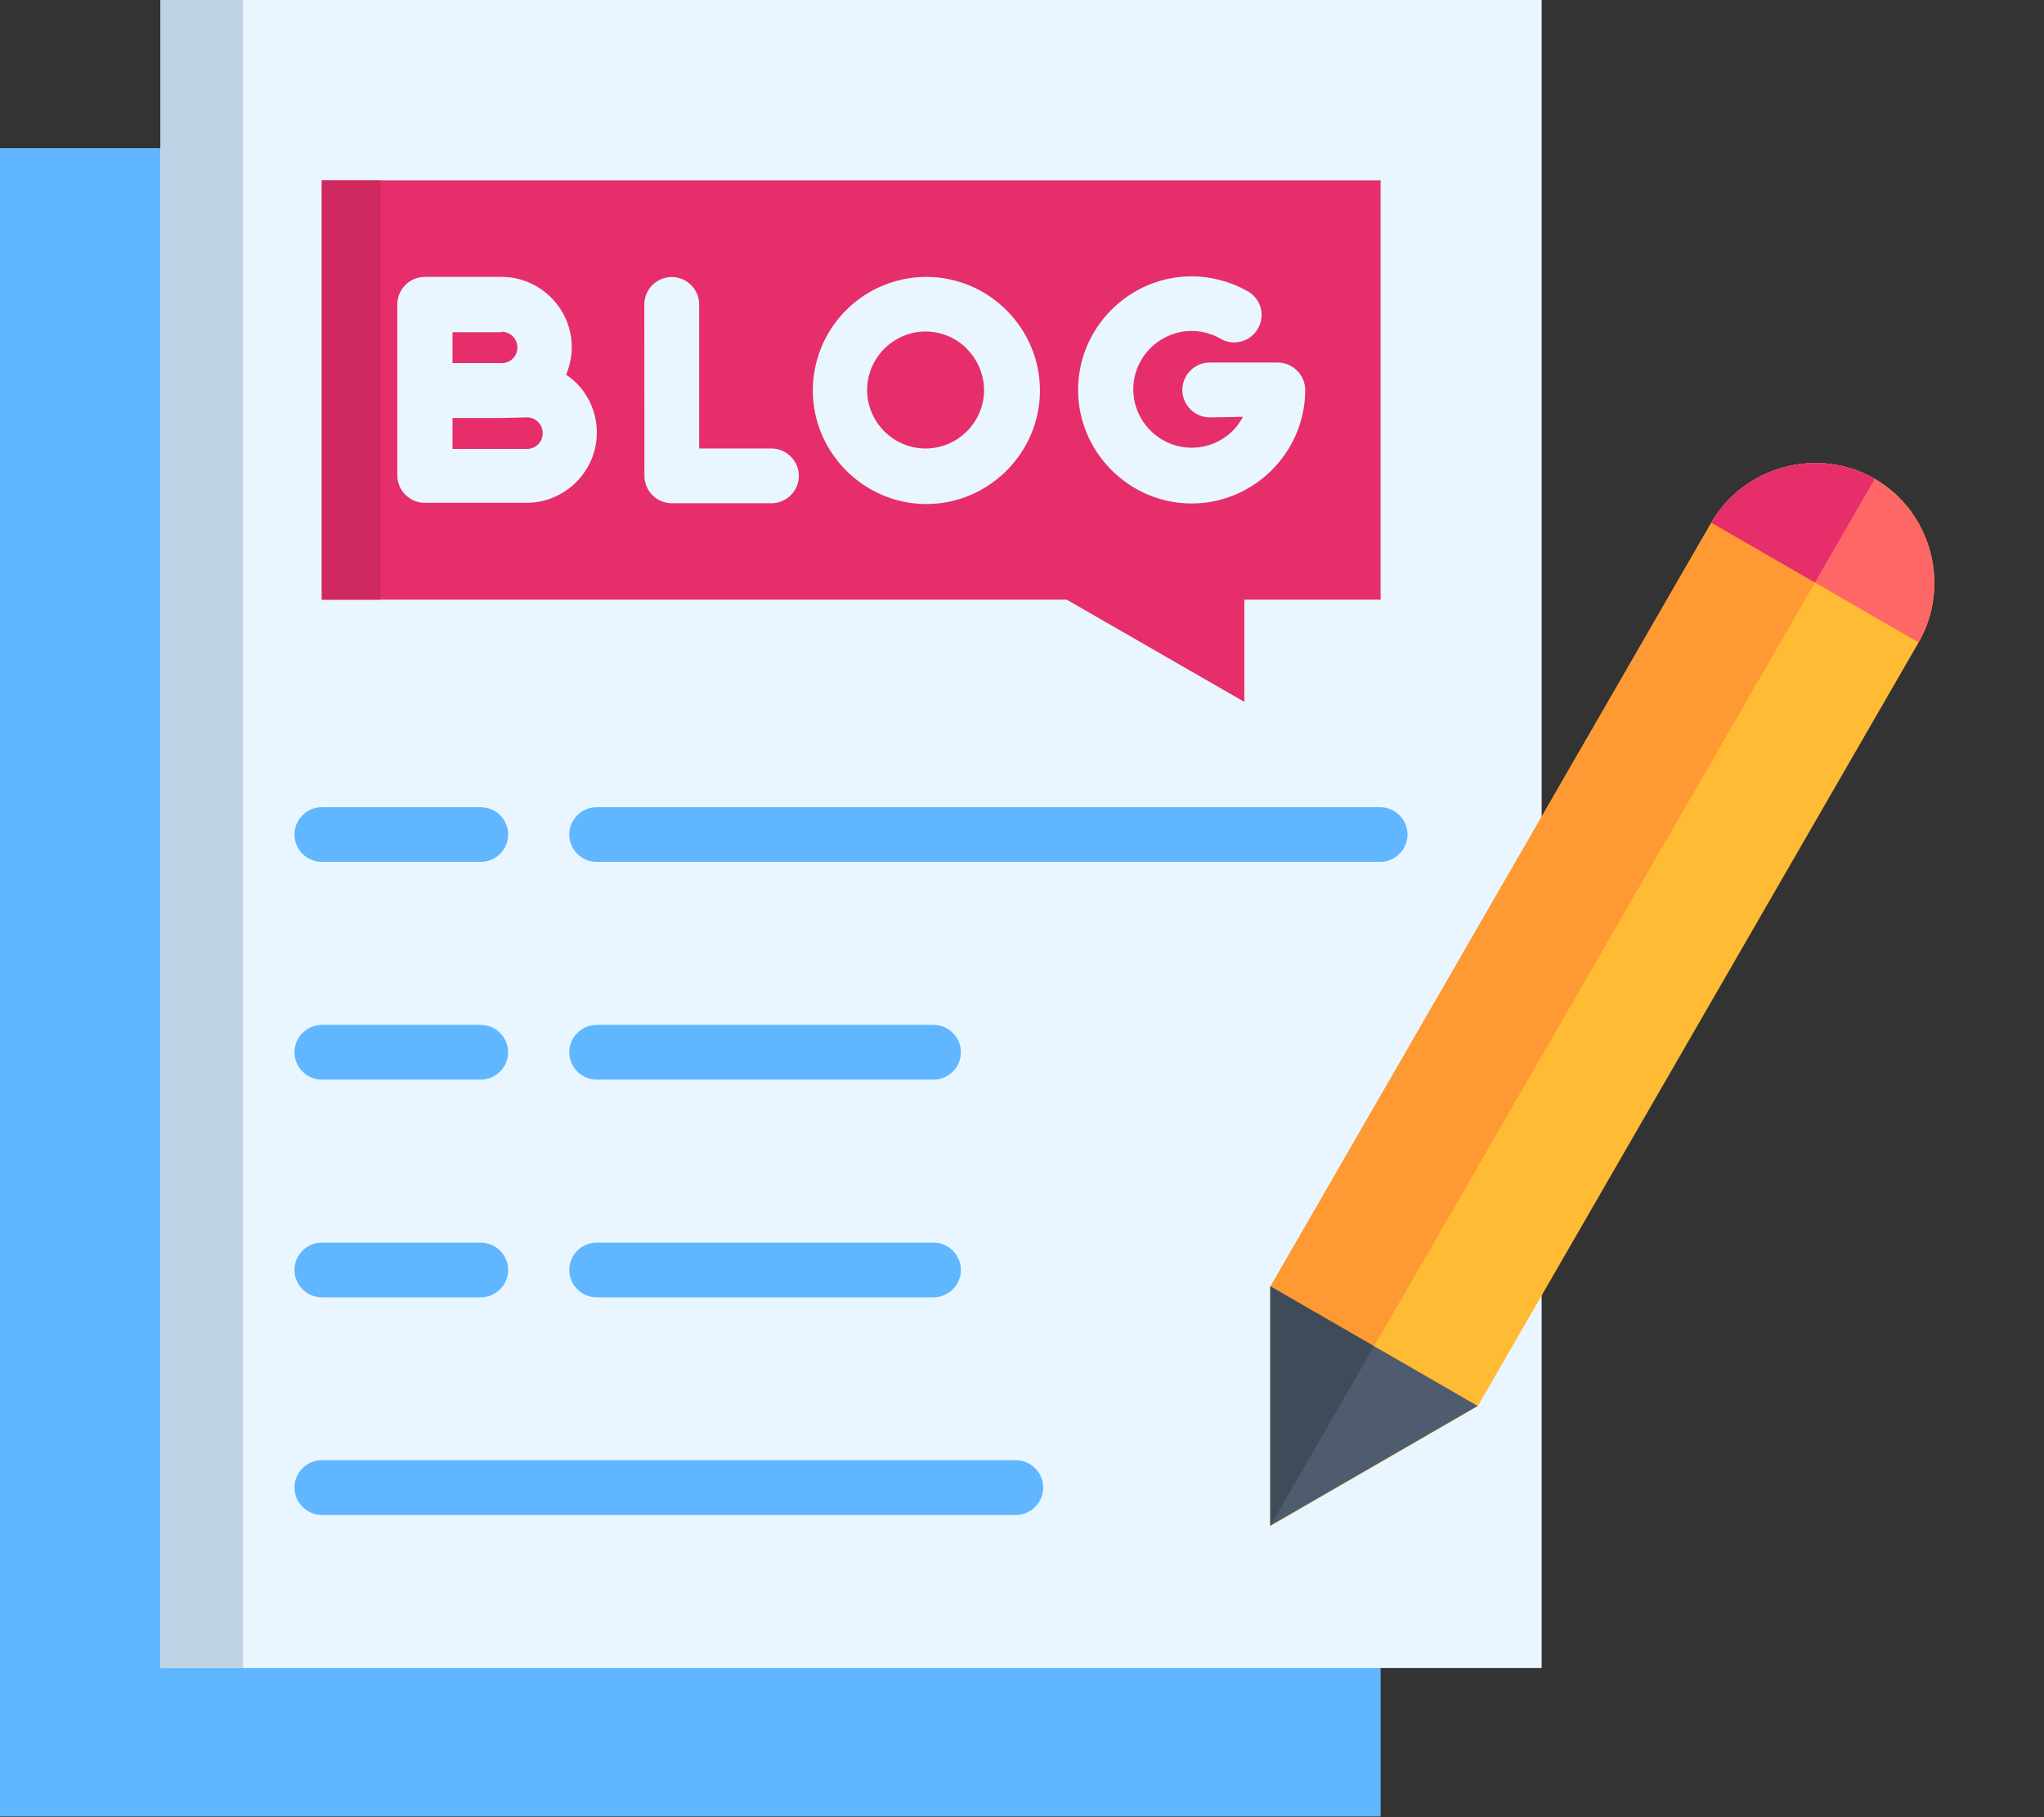<?xml version="1.0" encoding="UTF-8" standalone="no"?>
<!DOCTYPE svg PUBLIC "-//W3C//DTD SVG 1.1//EN" "http://www.w3.org/Graphics/SVG/1.1/DTD/svg11.dtd">
<svg width="100%" height="100%" viewBox="0 0 18 16" version="1.1" xmlns="http://www.w3.org/2000/svg" xmlns:xlink="http://www.w3.org/1999/xlink" xml:space="preserve" xmlns:serif="http://www.serif.com/" style="fill-rule:evenodd;clip-rule:evenodd;stroke-linejoin:round;stroke-miterlimit:2;">
    <rect x="0" y="0" width="18" height="16" fill="#333333" stroke="none"/>
    <g transform="matrix(1,0,0,1,-18.001,-16)">
        <g transform="matrix(1,0,0,1,-127,-381)">
            <g id="blog-2" transform="matrix(1,0,0,1,145.001,381.265)">
                <g id="Path_11301" transform="matrix(1,0,0,1,0,-37.871)">
                    <rect x="0" y="54.91" width="12.158" height="14.69" style="fill:rgb(96,183,255);fill-rule:nonzero;"/>
                </g>
                <g id="Path_11302" transform="matrix(1,0,0,1,-41.186,0)">
                    <rect x="42.6" y="15.735" width="12.162" height="14.687" style="fill:rgb(234,246,255);fill-rule:nonzero;"/>
                </g>
                <g id="Path_11303" transform="matrix(1,0,0,1,-75.372,-206.483)">
                    <path d="M78.206,235.557C78.074,235.557 77.965,235.448 77.965,235.316C77.965,235.184 78.074,235.075 78.206,235.075L84.318,235.075C84.45,235.075 84.559,235.184 84.559,235.316C84.559,235.448 84.45,235.557 84.318,235.557L78.206,235.557ZM78.206,229.807C78.074,229.807 77.965,229.698 77.965,229.566C77.965,229.434 78.074,229.325 78.206,229.325L79.606,229.325C79.738,229.325 79.847,229.434 79.847,229.566C79.847,229.698 79.738,229.807 79.606,229.807L78.206,229.807ZM80.626,229.807C80.494,229.807 80.385,229.698 80.385,229.566C80.385,229.434 80.494,229.325 80.626,229.325L87.526,229.325C87.658,229.325 87.767,229.434 87.767,229.566C87.767,229.698 87.658,229.807 87.526,229.807L80.626,229.807ZM78.206,231.724C78.074,231.724 77.965,231.615 77.965,231.483C77.965,231.351 78.074,231.242 78.206,231.242L79.606,231.242C79.738,231.242 79.847,231.351 79.847,231.483C79.847,231.615 79.738,231.724 79.606,231.724L78.206,231.724ZM80.626,231.724C80.494,231.724 80.385,231.615 80.385,231.483C80.385,231.351 80.494,231.242 80.626,231.242L83.593,231.242C83.725,231.242 83.834,231.351 83.834,231.483C83.834,231.615 83.725,231.724 83.593,231.724L80.626,231.724ZM78.206,233.641C78.074,233.641 77.965,233.532 77.965,233.4C77.965,233.268 78.074,233.159 78.206,233.159L79.606,233.159C79.738,233.159 79.847,233.268 79.847,233.4C79.847,233.532 79.738,233.641 79.606,233.641L78.206,233.641ZM80.626,233.641C80.494,233.641 80.385,233.532 80.385,233.4C80.385,233.268 80.494,233.159 80.626,233.159L83.593,233.159C83.725,233.159 83.834,233.268 83.834,233.4C83.834,233.532 83.725,233.641 83.593,233.641L80.626,233.641Z" style="fill:rgb(96,183,255);fill-rule:nonzero;"/>
                </g>
                <g id="Path_11304" transform="matrix(1,0,0,1,-82.374,-46.148)">
                    <path d="M85.208,63.471L94.532,63.471L94.532,67.163L93.332,67.163L93.332,68.063L91.768,67.163L85.208,67.163L85.208,63.471Z" style="fill:rgb(230,46,107);"/>
                </g>
                <g id="Path_11305" transform="matrix(1,0,0,1,-101.693,-70.838)">
                    <path d="M105.433,89.011L106.11,89.011C106.449,89.011 106.728,89.29 106.728,89.629C106.728,89.713 106.711,89.795 106.678,89.872C106.711,89.894 106.742,89.919 106.77,89.947C106.885,90.063 106.949,90.219 106.949,90.382C106.949,90.72 106.671,90.999 106.333,91L105.433,91C105.301,91 105.192,90.891 105.192,90.759L105.192,89.252C105.192,89.12 105.301,89.011 105.433,89.011ZM112.346,90.248C112.214,90.248 112.105,90.139 112.105,90.006C112.105,89.874 112.214,89.765 112.346,89.765L112.946,89.765C113.078,89.766 113.186,89.874 113.187,90.006C113.187,90.555 112.736,91.006 112.187,91.006C111.638,91.006 111.187,90.555 111.187,90.006C111.187,89.457 111.638,89.006 112.187,89.006C112.271,89.006 112.355,89.017 112.437,89.039C112.519,89.06 112.597,89.091 112.671,89.132C112.752,89.173 112.803,89.256 112.803,89.347C112.803,89.479 112.694,89.588 112.562,89.588C112.518,89.588 112.475,89.576 112.437,89.553C112.399,89.531 112.358,89.515 112.316,89.504C112.274,89.493 112.23,89.487 112.187,89.487C111.905,89.487 111.673,89.719 111.673,90.001C111.673,90.283 111.905,90.515 112.187,90.515C112.323,90.515 112.454,90.461 112.55,90.365C112.585,90.329 112.615,90.288 112.639,90.243L112.346,90.248ZM109.846,89.011C109.848,89.011 109.849,89.011 109.851,89.011C110.4,89.011 110.851,89.462 110.851,90.011C110.851,90.56 110.4,91.011 109.851,91.011C109.303,91.011 108.851,90.56 108.851,90.011C108.851,89.745 108.957,89.49 109.146,89.302C109.331,89.118 109.582,89.013 109.843,89.011L109.846,89.011ZM110.209,89.644C110.112,89.547 109.981,89.492 109.844,89.492C109.561,89.492 109.329,89.725 109.329,90.007C109.329,90.29 109.561,90.522 109.844,90.522C110.127,90.522 110.359,90.29 110.359,90.007C110.359,90.007 110.359,90.007 110.359,90.007C110.358,89.871 110.303,89.74 110.206,89.644L110.209,89.644ZM107.367,89.253C107.367,89.121 107.476,89.012 107.609,89.012C107.741,89.012 107.85,89.121 107.85,89.253L107.85,90.522L108.487,90.522C108.619,90.522 108.728,90.631 108.728,90.763C108.728,90.895 108.619,91.004 108.487,91.004L107.609,91.004C107.477,91.004 107.368,90.895 107.368,90.763L107.367,89.253ZM106.113,90.253L105.678,90.253L105.678,90.526L106.336,90.526C106.411,90.525 106.472,90.464 106.472,90.389C106.473,90.352 106.459,90.315 106.432,90.289C106.406,90.262 106.37,90.247 106.332,90.248L106.113,90.253ZM106.113,89.498L105.678,89.498L105.678,89.77L106.114,89.77C106.188,89.77 106.249,89.709 106.249,89.635C106.249,89.635 106.249,89.634 106.249,89.634C106.25,89.597 106.235,89.56 106.209,89.534C106.182,89.508 106.146,89.493 106.109,89.494L106.113,89.498Z" style="fill:rgb(234,246,255);fill-rule:nonzero;"/>
                </g>
                <g id="Group_9368" transform="matrix(1,0,0,1,1.417,15.735)">
                    <g id="Path_11306" transform="matrix(1,0,0,1,-326.446,-134.13)">
                        <path d="M341.539,138.346C342.039,138.636 342.212,139.285 341.925,139.786L338.042,146.512L336.217,147.566L336.217,145.458L340.1,138.732C340.39,138.233 341.038,138.059 341.539,138.346Z" style="fill:rgb(255,187,51);"/>
                    </g>
                    <g id="Path_11307" transform="matrix(1,0,0,1,-326.446,-134.13)">
                        <path d="M341.539,138.346L336.216,147.566L336.216,145.458L340.099,138.732C340.389,138.233 341.037,138.059 341.538,138.346L341.539,138.346Z" style="fill:rgb(255,153,51);"/>
                    </g>
                    <g id="Path_11308" transform="matrix(1,0,0,1,-326.446,-344.821)">
                        <path d="M338.041,357.2L336.216,358.254L336.216,356.146L338.041,357.2Z" style="fill:rgb(79,92,111);"/>
                    </g>
                    <g id="Path_11309" transform="matrix(1,0,0,1,-326.446,-344.821)">
                        <path d="M336.216,358.256L336.216,356.148L337.129,356.675L336.216,358.256Z" style="fill:rgb(64,75,90);"/>
                    </g>
                    <g id="Path_11310" transform="matrix(1,0,0,1,-439.265,-134.129)">
                        <path d="M454.357,138.345C454.857,138.635 455.031,139.284 454.743,139.785L452.918,138.73C453.208,138.231 453.856,138.057 454.357,138.344L454.357,138.345Z" style="fill:rgb(255,102,102);"/>
                    </g>
                    <g id="Path_11311" transform="matrix(1,0,0,1,-439.265,-134.13)">
                        <path d="M454.357,138.346L453.831,139.259L452.918,138.732C453.208,138.233 453.856,138.059 454.357,138.346Z" style="fill:rgb(230,46,107);"/>
                    </g>
                    <g id="Path_11312" transform="matrix(1,0,0,1,-42.603,-15.735)">
                        <rect x="42.6" y="15.735" width="0.727" height="14.687" style="fill:rgb(190,212,230);"/>
                    </g>
                </g>
                <g id="Path_11313" transform="matrix(1,0,0,1,-82.374,-46.148)">
                    <rect x="85.208" y="63.471" width="0.517" height="3.692" style="fill:rgb(207,41,96);fill-rule:nonzero;"/>
                </g>
            </g>
        </g>
    </g>
</svg>
